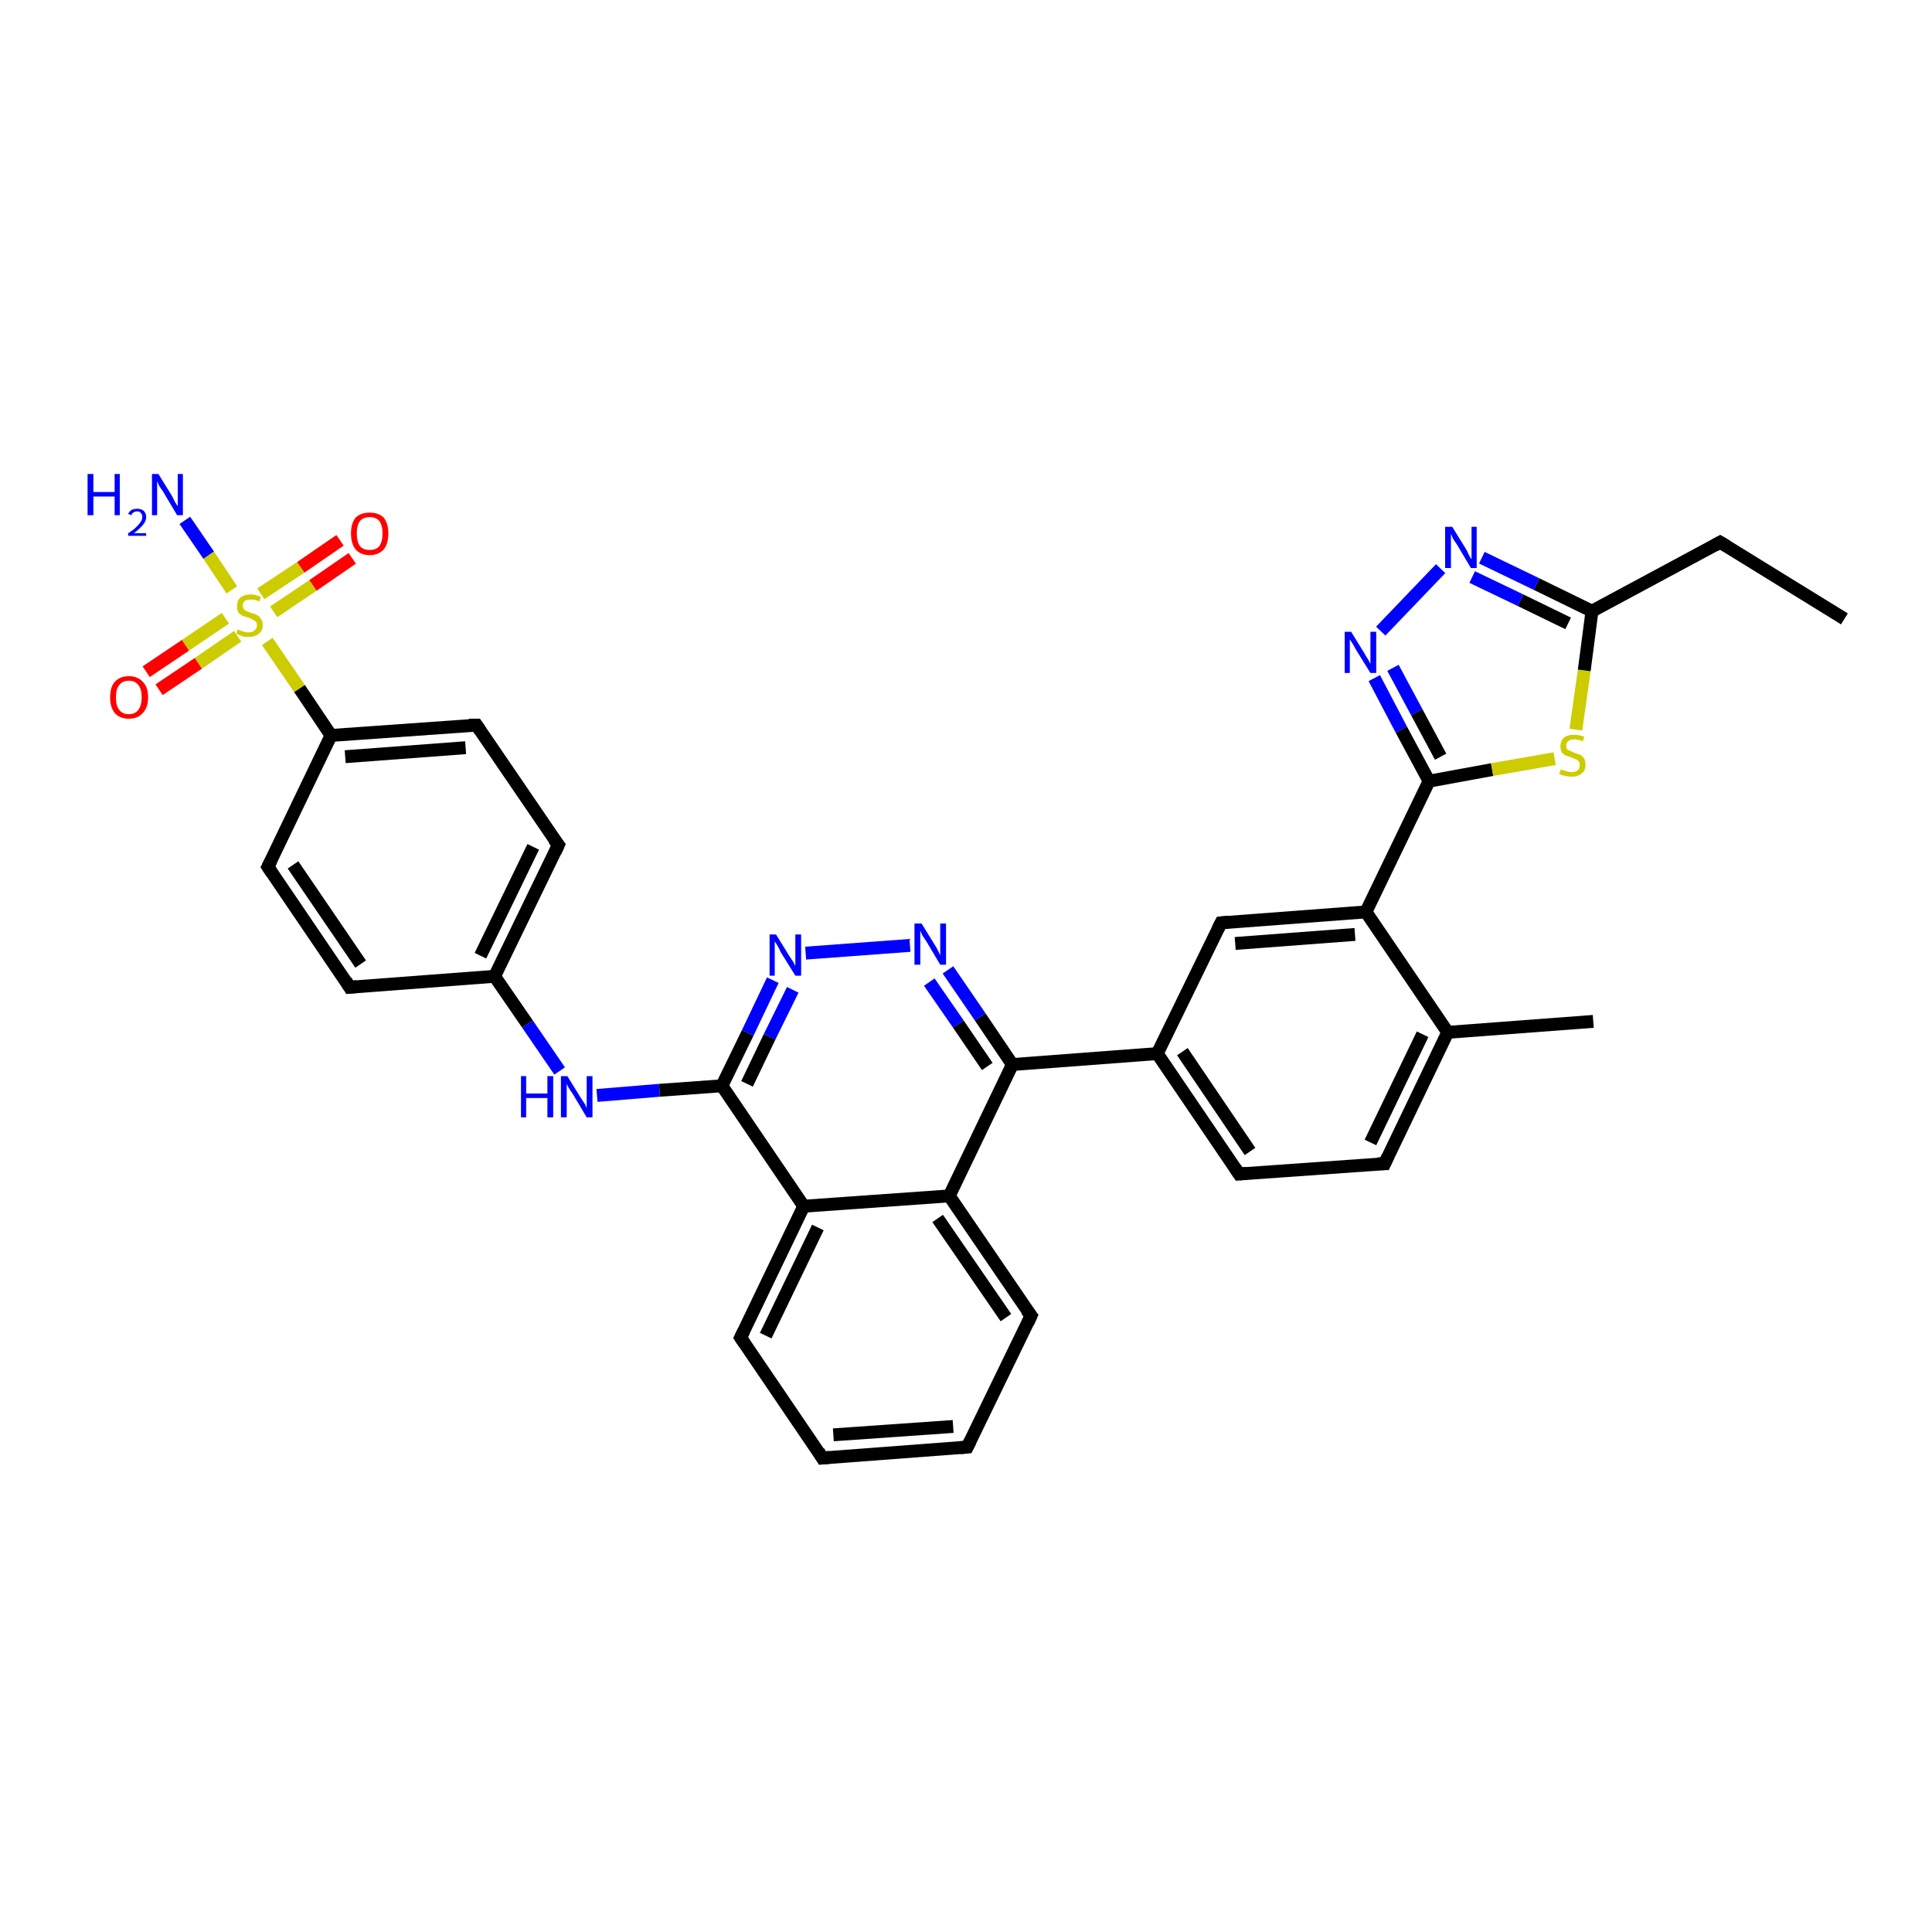 <?xml version='1.0' encoding='iso-8859-1'?>
<svg version='1.1' baseProfile='full'
              xmlns='http://www.w3.org/2000/svg'
                      xmlns:rdkit='http://www.rdkit.org/xml'
                      xmlns:xlink='http://www.w3.org/1999/xlink'
                  xml:space='preserve'
width='300px' height='300px' viewBox='0 0 300 300'>
<!-- END OF HEADER -->
<rect style='opacity:1.0;fill:#FFFFFF;stroke:none' width='300.0' height='300.0' x='0.0' y='0.0'> </rect>
<path class='bond-0 atom-0 atom-1' d='M 286.4,96.1 L 267.1,84.2' style='fill:none;fill-rule:evenodd;stroke:#000000;stroke-width:2.0px;stroke-linecap:butt;stroke-linejoin:miter;stroke-opacity:1' />
<path class='bond-1 atom-1 atom-2' d='M 267.1,84.2 L 247.2,94.9' style='fill:none;fill-rule:evenodd;stroke:#000000;stroke-width:2.0px;stroke-linecap:butt;stroke-linejoin:miter;stroke-opacity:1' />
<path class='bond-2 atom-2 atom-3' d='M 247.2,94.9 L 238.6,90.7' style='fill:none;fill-rule:evenodd;stroke:#000000;stroke-width:2.0px;stroke-linecap:butt;stroke-linejoin:miter;stroke-opacity:1' />
<path class='bond-2 atom-2 atom-3' d='M 238.6,90.7 L 230.1,86.6' style='fill:none;fill-rule:evenodd;stroke:#0000FF;stroke-width:2.0px;stroke-linecap:butt;stroke-linejoin:miter;stroke-opacity:1' />
<path class='bond-2 atom-2 atom-3' d='M 243.5,96.8 L 236.1,93.2' style='fill:none;fill-rule:evenodd;stroke:#000000;stroke-width:2.0px;stroke-linecap:butt;stroke-linejoin:miter;stroke-opacity:1' />
<path class='bond-2 atom-2 atom-3' d='M 236.1,93.2 L 228.6,89.6' style='fill:none;fill-rule:evenodd;stroke:#0000FF;stroke-width:2.0px;stroke-linecap:butt;stroke-linejoin:miter;stroke-opacity:1' />
<path class='bond-3 atom-3 atom-4' d='M 223.7,88.3 L 214.4,98.0' style='fill:none;fill-rule:evenodd;stroke:#0000FF;stroke-width:2.0px;stroke-linecap:butt;stroke-linejoin:miter;stroke-opacity:1' />
<path class='bond-4 atom-4 atom-5' d='M 213.4,105.3 L 217.6,113.3' style='fill:none;fill-rule:evenodd;stroke:#0000FF;stroke-width:2.0px;stroke-linecap:butt;stroke-linejoin:miter;stroke-opacity:1' />
<path class='bond-4 atom-4 atom-5' d='M 217.6,113.3 L 221.9,121.3' style='fill:none;fill-rule:evenodd;stroke:#000000;stroke-width:2.0px;stroke-linecap:butt;stroke-linejoin:miter;stroke-opacity:1' />
<path class='bond-4 atom-4 atom-5' d='M 216.3,103.7 L 220.0,110.6' style='fill:none;fill-rule:evenodd;stroke:#0000FF;stroke-width:2.0px;stroke-linecap:butt;stroke-linejoin:miter;stroke-opacity:1' />
<path class='bond-4 atom-4 atom-5' d='M 220.0,110.6 L 223.7,117.5' style='fill:none;fill-rule:evenodd;stroke:#000000;stroke-width:2.0px;stroke-linecap:butt;stroke-linejoin:miter;stroke-opacity:1' />
<path class='bond-5 atom-5 atom-6' d='M 221.9,121.3 L 231.7,119.5' style='fill:none;fill-rule:evenodd;stroke:#000000;stroke-width:2.0px;stroke-linecap:butt;stroke-linejoin:miter;stroke-opacity:1' />
<path class='bond-5 atom-5 atom-6' d='M 231.7,119.5 L 241.4,117.8' style='fill:none;fill-rule:evenodd;stroke:#CCCC00;stroke-width:2.0px;stroke-linecap:butt;stroke-linejoin:miter;stroke-opacity:1' />
<path class='bond-6 atom-5 atom-7' d='M 221.9,121.3 L 212.1,141.6' style='fill:none;fill-rule:evenodd;stroke:#000000;stroke-width:2.0px;stroke-linecap:butt;stroke-linejoin:miter;stroke-opacity:1' />
<path class='bond-7 atom-7 atom-8' d='M 212.1,141.6 L 189.6,143.3' style='fill:none;fill-rule:evenodd;stroke:#000000;stroke-width:2.0px;stroke-linecap:butt;stroke-linejoin:miter;stroke-opacity:1' />
<path class='bond-7 atom-7 atom-8' d='M 210.4,145.1 L 191.8,146.5' style='fill:none;fill-rule:evenodd;stroke:#000000;stroke-width:2.0px;stroke-linecap:butt;stroke-linejoin:miter;stroke-opacity:1' />
<path class='bond-8 atom-8 atom-9' d='M 189.6,143.3 L 179.7,163.6' style='fill:none;fill-rule:evenodd;stroke:#000000;stroke-width:2.0px;stroke-linecap:butt;stroke-linejoin:miter;stroke-opacity:1' />
<path class='bond-9 atom-9 atom-10' d='M 179.7,163.6 L 192.4,182.3' style='fill:none;fill-rule:evenodd;stroke:#000000;stroke-width:2.0px;stroke-linecap:butt;stroke-linejoin:miter;stroke-opacity:1' />
<path class='bond-9 atom-9 atom-10' d='M 183.6,163.3 L 194.1,178.8' style='fill:none;fill-rule:evenodd;stroke:#000000;stroke-width:2.0px;stroke-linecap:butt;stroke-linejoin:miter;stroke-opacity:1' />
<path class='bond-10 atom-10 atom-11' d='M 192.4,182.3 L 215.0,180.7' style='fill:none;fill-rule:evenodd;stroke:#000000;stroke-width:2.0px;stroke-linecap:butt;stroke-linejoin:miter;stroke-opacity:1' />
<path class='bond-11 atom-11 atom-12' d='M 215.0,180.7 L 224.8,160.3' style='fill:none;fill-rule:evenodd;stroke:#000000;stroke-width:2.0px;stroke-linecap:butt;stroke-linejoin:miter;stroke-opacity:1' />
<path class='bond-11 atom-11 atom-12' d='M 212.8,177.4 L 220.9,160.6' style='fill:none;fill-rule:evenodd;stroke:#000000;stroke-width:2.0px;stroke-linecap:butt;stroke-linejoin:miter;stroke-opacity:1' />
<path class='bond-12 atom-12 atom-13' d='M 224.8,160.3 L 247.4,158.6' style='fill:none;fill-rule:evenodd;stroke:#000000;stroke-width:2.0px;stroke-linecap:butt;stroke-linejoin:miter;stroke-opacity:1' />
<path class='bond-13 atom-9 atom-14' d='M 179.7,163.6 L 157.2,165.3' style='fill:none;fill-rule:evenodd;stroke:#000000;stroke-width:2.0px;stroke-linecap:butt;stroke-linejoin:miter;stroke-opacity:1' />
<path class='bond-14 atom-14 atom-15' d='M 157.2,165.3 L 152.2,157.9' style='fill:none;fill-rule:evenodd;stroke:#000000;stroke-width:2.0px;stroke-linecap:butt;stroke-linejoin:miter;stroke-opacity:1' />
<path class='bond-14 atom-14 atom-15' d='M 152.2,157.9 L 147.2,150.6' style='fill:none;fill-rule:evenodd;stroke:#0000FF;stroke-width:2.0px;stroke-linecap:butt;stroke-linejoin:miter;stroke-opacity:1' />
<path class='bond-14 atom-14 atom-15' d='M 153.3,165.6 L 148.8,159.0' style='fill:none;fill-rule:evenodd;stroke:#000000;stroke-width:2.0px;stroke-linecap:butt;stroke-linejoin:miter;stroke-opacity:1' />
<path class='bond-14 atom-14 atom-15' d='M 148.8,159.0 L 144.3,152.5' style='fill:none;fill-rule:evenodd;stroke:#0000FF;stroke-width:2.0px;stroke-linecap:butt;stroke-linejoin:miter;stroke-opacity:1' />
<path class='bond-15 atom-15 atom-16' d='M 141.3,146.8 L 125.1,148.0' style='fill:none;fill-rule:evenodd;stroke:#0000FF;stroke-width:2.0px;stroke-linecap:butt;stroke-linejoin:miter;stroke-opacity:1' />
<path class='bond-16 atom-16 atom-17' d='M 120.0,152.2 L 116.1,160.4' style='fill:none;fill-rule:evenodd;stroke:#0000FF;stroke-width:2.0px;stroke-linecap:butt;stroke-linejoin:miter;stroke-opacity:1' />
<path class='bond-16 atom-16 atom-17' d='M 116.1,160.4 L 112.1,168.6' style='fill:none;fill-rule:evenodd;stroke:#000000;stroke-width:2.0px;stroke-linecap:butt;stroke-linejoin:miter;stroke-opacity:1' />
<path class='bond-16 atom-16 atom-17' d='M 123.1,153.7 L 119.5,161.0' style='fill:none;fill-rule:evenodd;stroke:#0000FF;stroke-width:2.0px;stroke-linecap:butt;stroke-linejoin:miter;stroke-opacity:1' />
<path class='bond-16 atom-16 atom-17' d='M 119.5,161.0 L 116.0,168.3' style='fill:none;fill-rule:evenodd;stroke:#000000;stroke-width:2.0px;stroke-linecap:butt;stroke-linejoin:miter;stroke-opacity:1' />
<path class='bond-17 atom-17 atom-18' d='M 112.1,168.6 L 102.4,169.3' style='fill:none;fill-rule:evenodd;stroke:#000000;stroke-width:2.0px;stroke-linecap:butt;stroke-linejoin:miter;stroke-opacity:1' />
<path class='bond-17 atom-17 atom-18' d='M 102.4,169.3 L 92.7,170.1' style='fill:none;fill-rule:evenodd;stroke:#0000FF;stroke-width:2.0px;stroke-linecap:butt;stroke-linejoin:miter;stroke-opacity:1' />
<path class='bond-18 atom-18 atom-19' d='M 86.9,166.3 L 81.9,159.0' style='fill:none;fill-rule:evenodd;stroke:#0000FF;stroke-width:2.0px;stroke-linecap:butt;stroke-linejoin:miter;stroke-opacity:1' />
<path class='bond-18 atom-18 atom-19' d='M 81.9,159.0 L 76.8,151.6' style='fill:none;fill-rule:evenodd;stroke:#000000;stroke-width:2.0px;stroke-linecap:butt;stroke-linejoin:miter;stroke-opacity:1' />
<path class='bond-19 atom-19 atom-20' d='M 76.8,151.6 L 86.7,131.2' style='fill:none;fill-rule:evenodd;stroke:#000000;stroke-width:2.0px;stroke-linecap:butt;stroke-linejoin:miter;stroke-opacity:1' />
<path class='bond-19 atom-19 atom-20' d='M 74.6,148.4 L 82.8,131.5' style='fill:none;fill-rule:evenodd;stroke:#000000;stroke-width:2.0px;stroke-linecap:butt;stroke-linejoin:miter;stroke-opacity:1' />
<path class='bond-20 atom-20 atom-21' d='M 86.7,131.2 L 74.0,112.6' style='fill:none;fill-rule:evenodd;stroke:#000000;stroke-width:2.0px;stroke-linecap:butt;stroke-linejoin:miter;stroke-opacity:1' />
<path class='bond-21 atom-21 atom-22' d='M 74.0,112.6 L 51.4,114.2' style='fill:none;fill-rule:evenodd;stroke:#000000;stroke-width:2.0px;stroke-linecap:butt;stroke-linejoin:miter;stroke-opacity:1' />
<path class='bond-21 atom-21 atom-22' d='M 72.3,116.1 L 53.6,117.5' style='fill:none;fill-rule:evenodd;stroke:#000000;stroke-width:2.0px;stroke-linecap:butt;stroke-linejoin:miter;stroke-opacity:1' />
<path class='bond-22 atom-22 atom-23' d='M 51.4,114.2 L 41.6,134.6' style='fill:none;fill-rule:evenodd;stroke:#000000;stroke-width:2.0px;stroke-linecap:butt;stroke-linejoin:miter;stroke-opacity:1' />
<path class='bond-23 atom-23 atom-24' d='M 41.6,134.6 L 54.3,153.3' style='fill:none;fill-rule:evenodd;stroke:#000000;stroke-width:2.0px;stroke-linecap:butt;stroke-linejoin:miter;stroke-opacity:1' />
<path class='bond-23 atom-23 atom-24' d='M 45.5,134.3 L 56.0,149.7' style='fill:none;fill-rule:evenodd;stroke:#000000;stroke-width:2.0px;stroke-linecap:butt;stroke-linejoin:miter;stroke-opacity:1' />
<path class='bond-24 atom-22 atom-25' d='M 51.4,114.2 L 46.5,106.9' style='fill:none;fill-rule:evenodd;stroke:#000000;stroke-width:2.0px;stroke-linecap:butt;stroke-linejoin:miter;stroke-opacity:1' />
<path class='bond-24 atom-22 atom-25' d='M 46.5,106.9 L 41.5,99.6' style='fill:none;fill-rule:evenodd;stroke:#CCCC00;stroke-width:2.0px;stroke-linecap:butt;stroke-linejoin:miter;stroke-opacity:1' />
<path class='bond-25 atom-25 atom-26' d='M 36.0,91.6 L 32.4,86.2' style='fill:none;fill-rule:evenodd;stroke:#CCCC00;stroke-width:2.0px;stroke-linecap:butt;stroke-linejoin:miter;stroke-opacity:1' />
<path class='bond-25 atom-25 atom-26' d='M 32.4,86.2 L 28.7,80.8' style='fill:none;fill-rule:evenodd;stroke:#0000FF;stroke-width:2.0px;stroke-linecap:butt;stroke-linejoin:miter;stroke-opacity:1' />
<path class='bond-26 atom-25 atom-27' d='M 42.5,95.0 L 48.6,90.9' style='fill:none;fill-rule:evenodd;stroke:#CCCC00;stroke-width:2.0px;stroke-linecap:butt;stroke-linejoin:miter;stroke-opacity:1' />
<path class='bond-26 atom-25 atom-27' d='M 48.6,90.9 L 54.7,86.7' style='fill:none;fill-rule:evenodd;stroke:#FF0000;stroke-width:2.0px;stroke-linecap:butt;stroke-linejoin:miter;stroke-opacity:1' />
<path class='bond-26 atom-25 atom-27' d='M 40.5,92.2 L 46.7,88.1' style='fill:none;fill-rule:evenodd;stroke:#CCCC00;stroke-width:2.0px;stroke-linecap:butt;stroke-linejoin:miter;stroke-opacity:1' />
<path class='bond-26 atom-25 atom-27' d='M 46.7,88.1 L 52.8,83.9' style='fill:none;fill-rule:evenodd;stroke:#FF0000;stroke-width:2.0px;stroke-linecap:butt;stroke-linejoin:miter;stroke-opacity:1' />
<path class='bond-27 atom-25 atom-28' d='M 35.0,96.0 L 28.8,100.2' style='fill:none;fill-rule:evenodd;stroke:#CCCC00;stroke-width:2.0px;stroke-linecap:butt;stroke-linejoin:miter;stroke-opacity:1' />
<path class='bond-27 atom-25 atom-28' d='M 28.8,100.2 L 22.7,104.3' style='fill:none;fill-rule:evenodd;stroke:#FF0000;stroke-width:2.0px;stroke-linecap:butt;stroke-linejoin:miter;stroke-opacity:1' />
<path class='bond-27 atom-25 atom-28' d='M 36.9,98.8 L 30.8,103.0' style='fill:none;fill-rule:evenodd;stroke:#CCCC00;stroke-width:2.0px;stroke-linecap:butt;stroke-linejoin:miter;stroke-opacity:1' />
<path class='bond-27 atom-25 atom-28' d='M 30.8,103.0 L 24.7,107.1' style='fill:none;fill-rule:evenodd;stroke:#FF0000;stroke-width:2.0px;stroke-linecap:butt;stroke-linejoin:miter;stroke-opacity:1' />
<path class='bond-28 atom-17 atom-29' d='M 112.1,168.6 L 124.8,187.3' style='fill:none;fill-rule:evenodd;stroke:#000000;stroke-width:2.0px;stroke-linecap:butt;stroke-linejoin:miter;stroke-opacity:1' />
<path class='bond-29 atom-29 atom-30' d='M 124.8,187.3 L 115.0,207.7' style='fill:none;fill-rule:evenodd;stroke:#000000;stroke-width:2.0px;stroke-linecap:butt;stroke-linejoin:miter;stroke-opacity:1' />
<path class='bond-29 atom-29 atom-30' d='M 127.0,190.6 L 118.9,207.4' style='fill:none;fill-rule:evenodd;stroke:#000000;stroke-width:2.0px;stroke-linecap:butt;stroke-linejoin:miter;stroke-opacity:1' />
<path class='bond-30 atom-30 atom-31' d='M 115.0,207.7 L 127.7,226.4' style='fill:none;fill-rule:evenodd;stroke:#000000;stroke-width:2.0px;stroke-linecap:butt;stroke-linejoin:miter;stroke-opacity:1' />
<path class='bond-31 atom-31 atom-32' d='M 127.7,226.4 L 150.2,224.7' style='fill:none;fill-rule:evenodd;stroke:#000000;stroke-width:2.0px;stroke-linecap:butt;stroke-linejoin:miter;stroke-opacity:1' />
<path class='bond-31 atom-31 atom-32' d='M 129.4,222.8 L 148.0,221.5' style='fill:none;fill-rule:evenodd;stroke:#000000;stroke-width:2.0px;stroke-linecap:butt;stroke-linejoin:miter;stroke-opacity:1' />
<path class='bond-32 atom-32 atom-33' d='M 150.2,224.7 L 160.1,204.3' style='fill:none;fill-rule:evenodd;stroke:#000000;stroke-width:2.0px;stroke-linecap:butt;stroke-linejoin:miter;stroke-opacity:1' />
<path class='bond-33 atom-33 atom-34' d='M 160.1,204.3 L 147.4,185.7' style='fill:none;fill-rule:evenodd;stroke:#000000;stroke-width:2.0px;stroke-linecap:butt;stroke-linejoin:miter;stroke-opacity:1' />
<path class='bond-33 atom-33 atom-34' d='M 156.2,204.6 L 145.6,189.2' style='fill:none;fill-rule:evenodd;stroke:#000000;stroke-width:2.0px;stroke-linecap:butt;stroke-linejoin:miter;stroke-opacity:1' />
<path class='bond-34 atom-6 atom-2' d='M 244.7,113.3 L 246.0,104.1' style='fill:none;fill-rule:evenodd;stroke:#CCCC00;stroke-width:2.0px;stroke-linecap:butt;stroke-linejoin:miter;stroke-opacity:1' />
<path class='bond-34 atom-6 atom-2' d='M 246.0,104.1 L 247.2,94.9' style='fill:none;fill-rule:evenodd;stroke:#000000;stroke-width:2.0px;stroke-linecap:butt;stroke-linejoin:miter;stroke-opacity:1' />
<path class='bond-35 atom-12 atom-7' d='M 224.8,160.3 L 212.1,141.6' style='fill:none;fill-rule:evenodd;stroke:#000000;stroke-width:2.0px;stroke-linecap:butt;stroke-linejoin:miter;stroke-opacity:1' />
<path class='bond-36 atom-34 atom-14' d='M 147.4,185.7 L 157.2,165.3' style='fill:none;fill-rule:evenodd;stroke:#000000;stroke-width:2.0px;stroke-linecap:butt;stroke-linejoin:miter;stroke-opacity:1' />
<path class='bond-37 atom-24 atom-19' d='M 54.3,153.3 L 76.8,151.6' style='fill:none;fill-rule:evenodd;stroke:#000000;stroke-width:2.0px;stroke-linecap:butt;stroke-linejoin:miter;stroke-opacity:1' />
<path class='bond-38 atom-34 atom-29' d='M 147.4,185.7 L 124.8,187.3' style='fill:none;fill-rule:evenodd;stroke:#000000;stroke-width:2.0px;stroke-linecap:butt;stroke-linejoin:miter;stroke-opacity:1' />
<path d='M 268.1,84.8 L 267.1,84.2 L 266.2,84.7' style='fill:none;stroke:#000000;stroke-width:2.0px;stroke-linecap:butt;stroke-linejoin:miter;stroke-opacity:1;' />
<path d='M 190.7,143.2 L 189.6,143.3 L 189.1,144.3' style='fill:none;stroke:#000000;stroke-width:2.0px;stroke-linecap:butt;stroke-linejoin:miter;stroke-opacity:1;' />
<path d='M 191.8,181.4 L 192.4,182.3 L 193.6,182.2' style='fill:none;stroke:#000000;stroke-width:2.0px;stroke-linecap:butt;stroke-linejoin:miter;stroke-opacity:1;' />
<path d='M 213.9,180.7 L 215.0,180.7 L 215.5,179.6' style='fill:none;stroke:#000000;stroke-width:2.0px;stroke-linecap:butt;stroke-linejoin:miter;stroke-opacity:1;' />
<path d='M 86.2,132.3 L 86.7,131.2 L 86.0,130.3' style='fill:none;stroke:#000000;stroke-width:2.0px;stroke-linecap:butt;stroke-linejoin:miter;stroke-opacity:1;' />
<path d='M 74.6,113.5 L 74.0,112.6 L 72.8,112.6' style='fill:none;stroke:#000000;stroke-width:2.0px;stroke-linecap:butt;stroke-linejoin:miter;stroke-opacity:1;' />
<path d='M 42.1,133.6 L 41.6,134.6 L 42.2,135.5' style='fill:none;stroke:#000000;stroke-width:2.0px;stroke-linecap:butt;stroke-linejoin:miter;stroke-opacity:1;' />
<path d='M 53.7,152.3 L 54.3,153.3 L 55.4,153.2' style='fill:none;stroke:#000000;stroke-width:2.0px;stroke-linecap:butt;stroke-linejoin:miter;stroke-opacity:1;' />
<path d='M 115.5,206.7 L 115.0,207.7 L 115.6,208.6' style='fill:none;stroke:#000000;stroke-width:2.0px;stroke-linecap:butt;stroke-linejoin:miter;stroke-opacity:1;' />
<path d='M 127.1,225.4 L 127.7,226.4 L 128.8,226.3' style='fill:none;stroke:#000000;stroke-width:2.0px;stroke-linecap:butt;stroke-linejoin:miter;stroke-opacity:1;' />
<path d='M 149.1,224.8 L 150.2,224.7 L 150.7,223.7' style='fill:none;stroke:#000000;stroke-width:2.0px;stroke-linecap:butt;stroke-linejoin:miter;stroke-opacity:1;' />
<path d='M 159.6,205.4 L 160.1,204.3 L 159.4,203.4' style='fill:none;stroke:#000000;stroke-width:2.0px;stroke-linecap:butt;stroke-linejoin:miter;stroke-opacity:1;' />
<path class='atom-3' d='M 225.5 81.8
L 227.6 85.2
Q 227.8 85.5, 228.1 86.2
Q 228.4 86.8, 228.5 86.8
L 228.5 81.8
L 229.3 81.8
L 229.3 88.2
L 228.4 88.2
L 226.2 84.5
Q 225.9 84.1, 225.6 83.6
Q 225.4 83.1, 225.3 82.9
L 225.3 88.2
L 224.4 88.2
L 224.4 81.8
L 225.5 81.8
' fill='#0000FF'/>
<path class='atom-4' d='M 209.8 98.1
L 211.9 101.5
Q 212.1 101.9, 212.5 102.5
Q 212.8 103.1, 212.8 103.1
L 212.8 98.1
L 213.7 98.1
L 213.7 104.5
L 212.8 104.5
L 210.5 100.8
Q 210.3 100.4, 210.0 99.9
Q 209.7 99.4, 209.6 99.3
L 209.6 104.5
L 208.8 104.5
L 208.8 98.1
L 209.8 98.1
' fill='#0000FF'/>
<path class='atom-6' d='M 242.4 119.4
Q 242.4 119.5, 242.7 119.6
Q 243.0 119.7, 243.4 119.8
Q 243.7 119.9, 244.0 119.9
Q 244.6 119.9, 245.0 119.6
Q 245.3 119.3, 245.3 118.8
Q 245.3 118.4, 245.1 118.2
Q 245.0 118.0, 244.7 117.9
Q 244.4 117.8, 244.0 117.6
Q 243.4 117.4, 243.1 117.3
Q 242.7 117.1, 242.5 116.8
Q 242.3 116.4, 242.3 115.9
Q 242.3 115.1, 242.8 114.6
Q 243.3 114.1, 244.4 114.1
Q 245.2 114.1, 246.0 114.4
L 245.8 115.1
Q 245.0 114.8, 244.5 114.8
Q 243.8 114.8, 243.5 115.1
Q 243.2 115.3, 243.2 115.8
Q 243.2 116.1, 243.3 116.3
Q 243.5 116.5, 243.8 116.6
Q 244.0 116.7, 244.5 116.9
Q 245.0 117.1, 245.4 117.2
Q 245.7 117.4, 246.0 117.8
Q 246.2 118.2, 246.2 118.8
Q 246.2 119.7, 245.6 120.1
Q 245.0 120.6, 244.1 120.6
Q 243.5 120.6, 243.1 120.5
Q 242.6 120.4, 242.1 120.2
L 242.4 119.4
' fill='#CCCC00'/>
<path class='atom-15' d='M 143.1 143.4
L 145.2 146.8
Q 145.4 147.1, 145.7 147.7
Q 146.0 148.3, 146.0 148.4
L 146.0 143.4
L 146.9 143.4
L 146.9 149.8
L 146.0 149.8
L 143.8 146.1
Q 143.5 145.7, 143.2 145.2
Q 143.0 144.7, 142.9 144.5
L 142.9 149.8
L 142.0 149.8
L 142.0 143.4
L 143.1 143.4
' fill='#0000FF'/>
<path class='atom-16' d='M 120.5 145.1
L 122.6 148.5
Q 122.8 148.8, 123.2 149.4
Q 123.5 150.0, 123.5 150.0
L 123.5 145.1
L 124.4 145.1
L 124.4 151.5
L 123.5 151.5
L 121.2 147.8
Q 121.0 147.3, 120.7 146.8
Q 120.4 146.3, 120.3 146.2
L 120.3 151.5
L 119.5 151.5
L 119.5 145.1
L 120.5 145.1
' fill='#0000FF'/>
<path class='atom-18' d='M 80.9 167.1
L 81.7 167.1
L 81.7 169.8
L 85.0 169.8
L 85.0 167.1
L 85.9 167.1
L 85.9 173.5
L 85.0 173.5
L 85.0 170.5
L 81.7 170.5
L 81.7 173.5
L 80.9 173.5
L 80.9 167.1
' fill='#0000FF'/>
<path class='atom-18' d='M 88.1 167.1
L 90.2 170.5
Q 90.4 170.8, 90.8 171.4
Q 91.1 172.0, 91.1 172.1
L 91.1 167.1
L 92.0 167.1
L 92.0 173.5
L 91.1 173.5
L 88.9 169.8
Q 88.6 169.4, 88.3 168.9
Q 88.0 168.4, 88.0 168.2
L 88.0 173.5
L 87.1 173.5
L 87.1 167.1
L 88.1 167.1
' fill='#0000FF'/>
<path class='atom-25' d='M 36.9 97.7
Q 37.0 97.8, 37.3 97.9
Q 37.6 98.0, 37.9 98.1
Q 38.2 98.2, 38.5 98.2
Q 39.2 98.2, 39.5 97.9
Q 39.9 97.6, 39.9 97.1
Q 39.9 96.7, 39.7 96.5
Q 39.5 96.3, 39.2 96.2
Q 39.0 96.0, 38.5 95.9
Q 37.9 95.7, 37.6 95.6
Q 37.3 95.4, 37.0 95.1
Q 36.8 94.7, 36.8 94.1
Q 36.8 93.3, 37.3 92.8
Q 37.9 92.3, 39.0 92.3
Q 39.7 92.3, 40.5 92.7
L 40.3 93.4
Q 39.6 93.1, 39.0 93.1
Q 38.4 93.1, 38.0 93.3
Q 37.7 93.6, 37.7 94.0
Q 37.7 94.4, 37.9 94.6
Q 38.0 94.8, 38.3 94.9
Q 38.6 95.0, 39.0 95.2
Q 39.6 95.3, 39.9 95.5
Q 40.3 95.7, 40.5 96.1
Q 40.8 96.4, 40.8 97.1
Q 40.8 97.9, 40.2 98.4
Q 39.6 98.9, 38.6 98.9
Q 38.0 98.9, 37.6 98.8
Q 37.2 98.6, 36.7 98.4
L 36.9 97.7
' fill='#CCCC00'/>
<path class='atom-26' d='M 13.6 73.6
L 14.5 73.6
L 14.5 76.4
L 17.8 76.4
L 17.8 73.6
L 18.6 73.6
L 18.6 80.0
L 17.8 80.0
L 17.8 77.1
L 14.5 77.1
L 14.5 80.0
L 13.6 80.0
L 13.6 73.6
' fill='#0000FF'/>
<path class='atom-26' d='M 19.9 79.8
Q 20.1 79.4, 20.4 79.2
Q 20.8 79.0, 21.3 79.0
Q 21.9 79.0, 22.3 79.3
Q 22.7 79.7, 22.7 80.3
Q 22.7 80.9, 22.2 81.5
Q 21.7 82.1, 20.8 82.8
L 22.7 82.8
L 22.7 83.2
L 19.9 83.2
L 19.9 82.8
Q 20.7 82.3, 21.1 81.9
Q 21.6 81.4, 21.8 81.1
Q 22.1 80.7, 22.1 80.3
Q 22.1 79.9, 21.9 79.7
Q 21.7 79.4, 21.3 79.4
Q 21.0 79.4, 20.7 79.6
Q 20.5 79.7, 20.4 80.0
L 19.9 79.8
' fill='#0000FF'/>
<path class='atom-26' d='M 24.6 73.6
L 26.7 77.0
Q 26.9 77.4, 27.2 78.0
Q 27.6 78.6, 27.6 78.6
L 27.6 73.6
L 28.4 73.6
L 28.4 80.0
L 27.5 80.0
L 25.3 76.3
Q 25.0 75.9, 24.7 75.4
Q 24.5 74.9, 24.4 74.7
L 24.4 80.0
L 23.6 80.0
L 23.6 73.6
L 24.6 73.6
' fill='#0000FF'/>
<path class='atom-27' d='M 54.5 82.8
Q 54.5 81.3, 55.2 80.4
Q 56.0 79.6, 57.4 79.6
Q 58.8 79.6, 59.6 80.4
Q 60.3 81.3, 60.3 82.8
Q 60.3 84.4, 59.6 85.3
Q 58.8 86.2, 57.4 86.2
Q 56.0 86.2, 55.2 85.3
Q 54.5 84.4, 54.5 82.8
M 57.4 85.4
Q 58.4 85.4, 58.9 84.8
Q 59.4 84.1, 59.4 82.8
Q 59.4 81.6, 58.9 80.9
Q 58.4 80.3, 57.4 80.3
Q 56.4 80.3, 55.9 80.9
Q 55.4 81.6, 55.4 82.8
Q 55.4 84.1, 55.9 84.8
Q 56.4 85.4, 57.4 85.4
' fill='#FF0000'/>
<path class='atom-28' d='M 17.1 108.3
Q 17.1 106.7, 17.8 105.9
Q 18.6 105.0, 20.0 105.0
Q 21.4 105.0, 22.2 105.9
Q 23.0 106.7, 23.0 108.3
Q 23.0 109.8, 22.2 110.7
Q 21.4 111.6, 20.0 111.6
Q 18.6 111.6, 17.8 110.7
Q 17.1 109.8, 17.1 108.3
M 20.0 110.9
Q 21.0 110.9, 21.5 110.2
Q 22.0 109.5, 22.0 108.3
Q 22.0 107.0, 21.5 106.4
Q 21.0 105.7, 20.0 105.7
Q 19.0 105.7, 18.5 106.4
Q 18.0 107.0, 18.0 108.3
Q 18.0 109.6, 18.5 110.2
Q 19.0 110.9, 20.0 110.9
' fill='#FF0000'/>
</svg>
